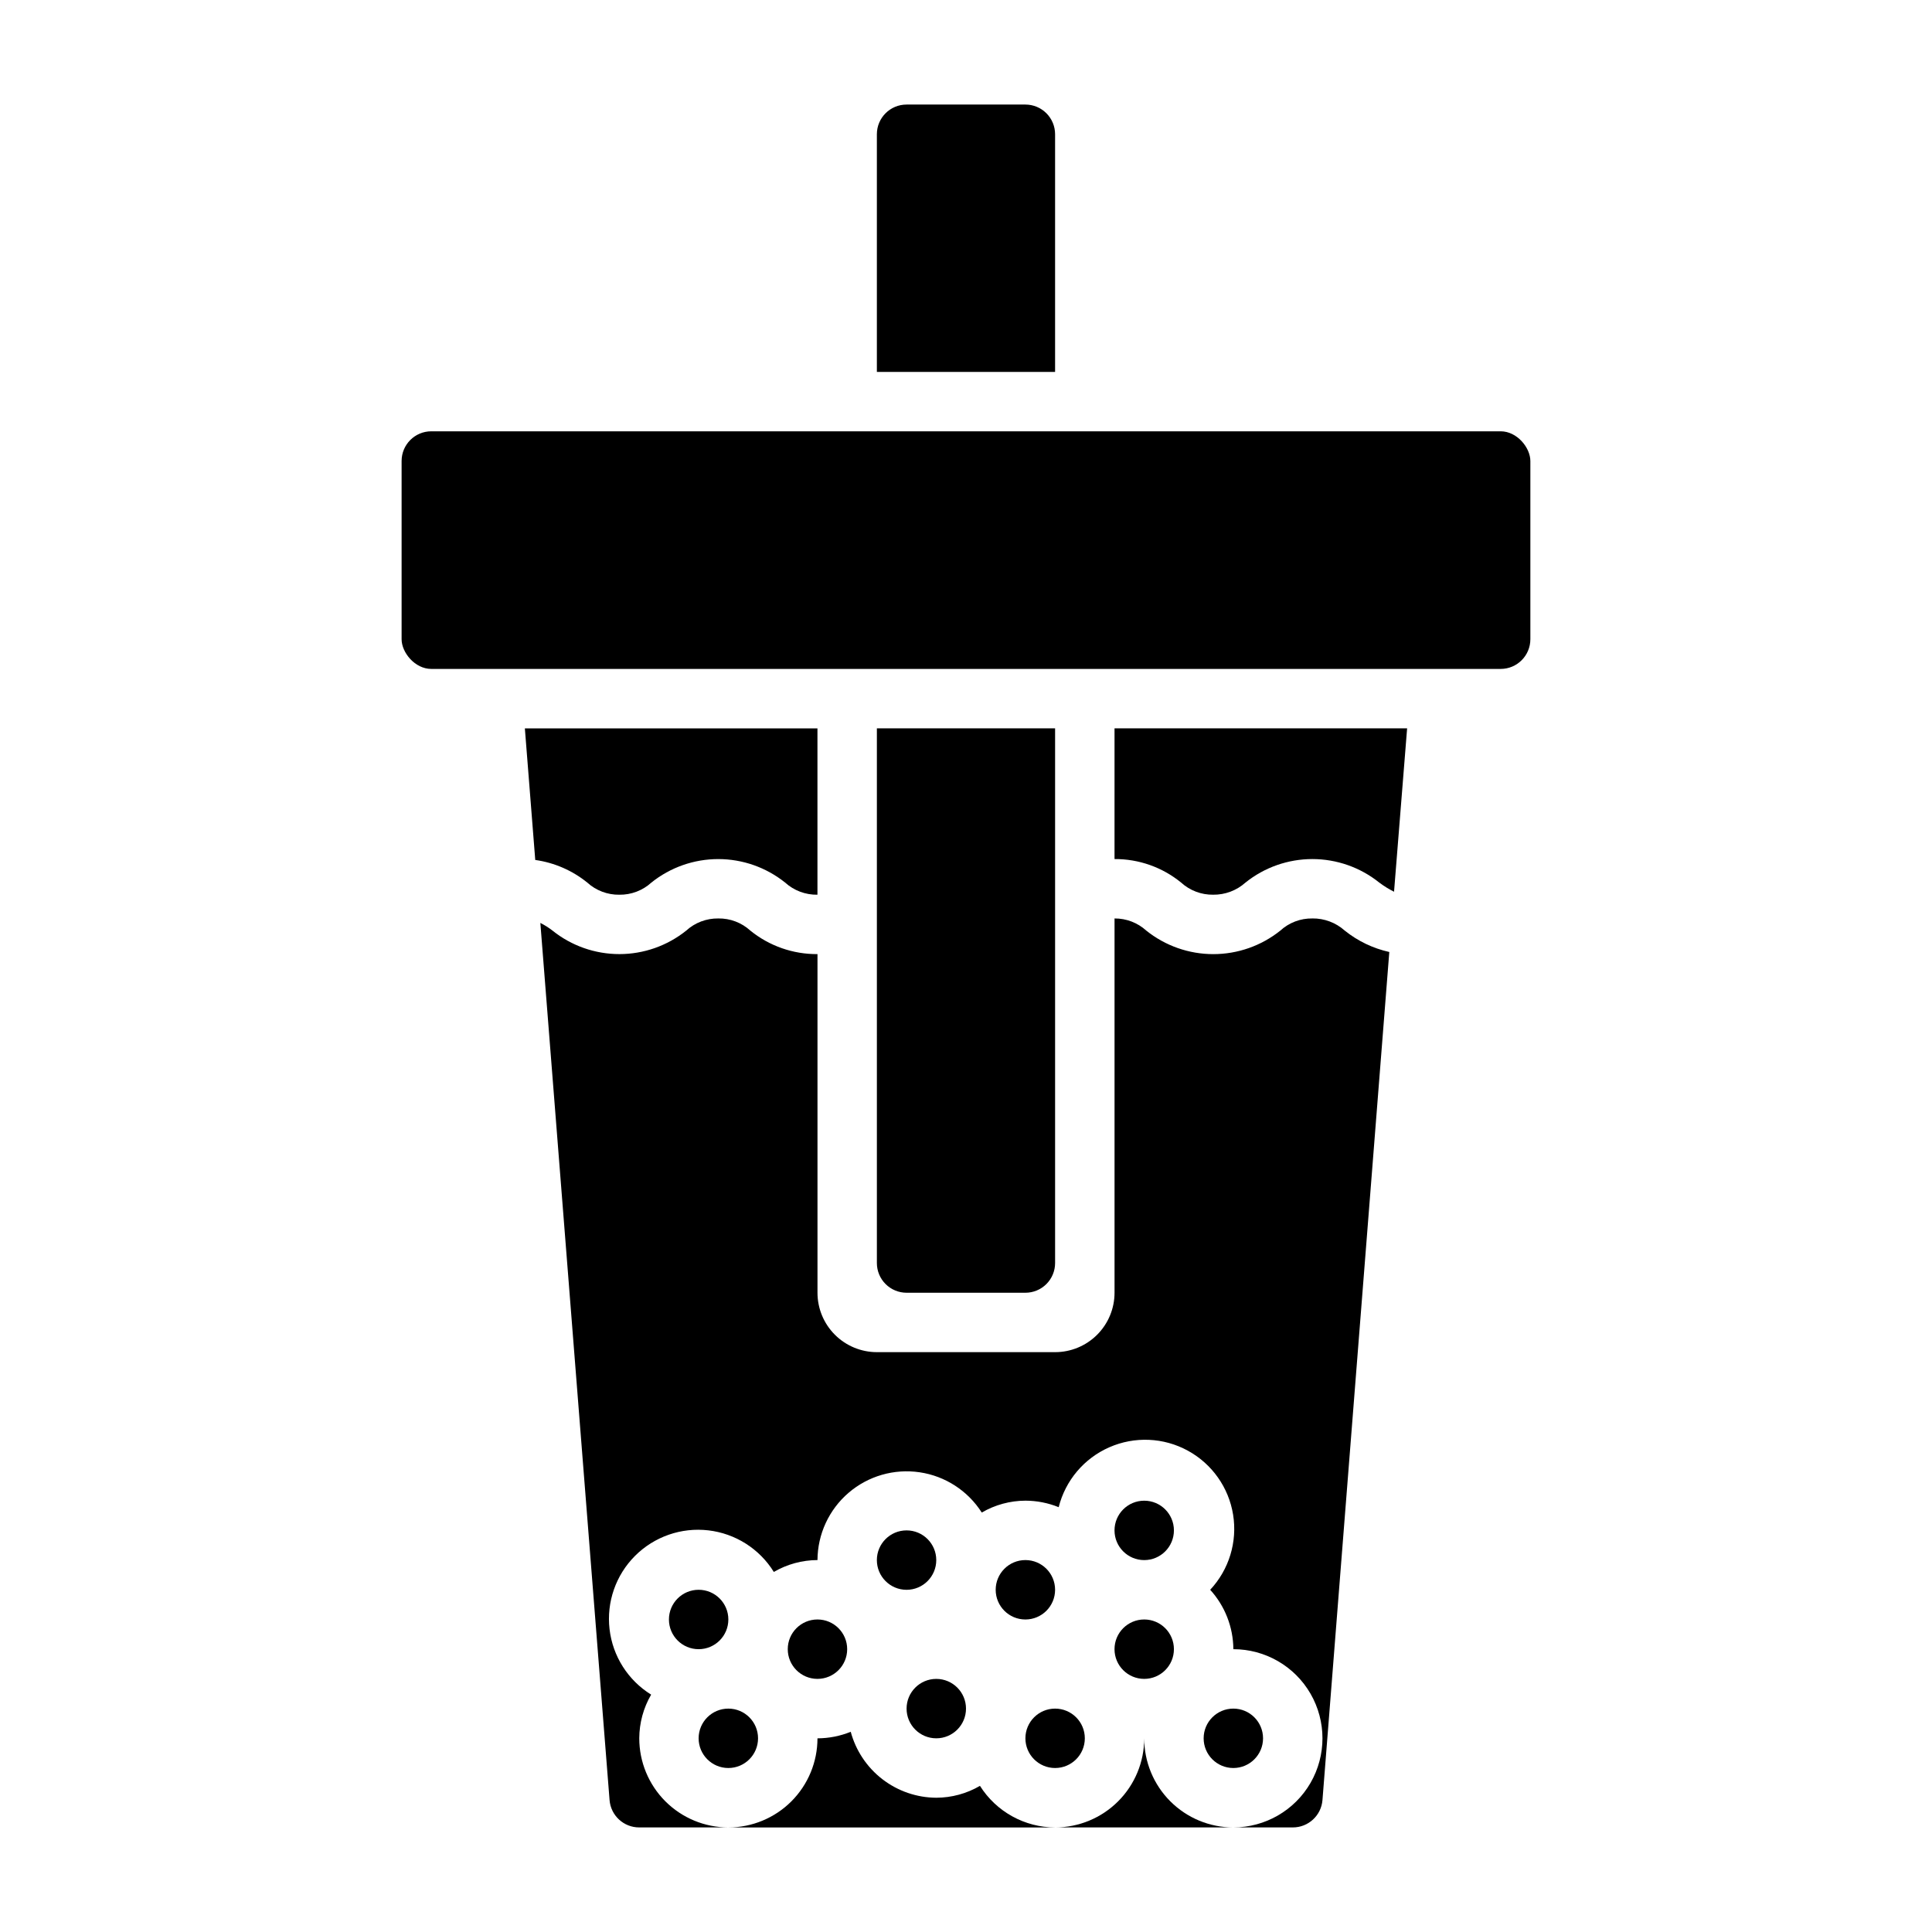 <?xml version="1.0" encoding="UTF-8"?>
<!-- Uploaded to: SVG Find, www.svgrepo.com, Generator: SVG Find Mixer Tools -->
<svg fill="#000000" width="800px" height="800px" version="1.1" viewBox="144 144 512 512" xmlns="http://www.w3.org/2000/svg">
 <g>
  <path d="m337.02 573.18c0 4.348-3.527 7.871-7.875 7.871-4.348 0-7.871-3.523-7.871-7.871s3.523-7.871 7.871-7.871c4.348 0 7.875 3.523 7.875 7.871"/>
  <path d="m392.12 557.44c0 4.348-3.523 7.875-7.871 7.875s-7.871-3.527-7.871-7.875 3.523-7.871 7.871-7.871 7.871 3.523 7.871 7.871"/>
  <path d="m344.89 604.67c0 4.348-3.523 7.871-7.871 7.871-4.348 0-7.875-3.523-7.875-7.871s3.527-7.871 7.875-7.871c4.348 0 7.871 3.523 7.871 7.871"/>
  <path d="m403.7 617.27c-3.516 2.051-7.504 3.137-11.574 3.148-5.168-0.027-10.188-1.754-14.285-4.91-4.094-3.156-7.039-7.57-8.387-12.566-2.801 1.137-5.793 1.727-8.816 1.734 0 6.262-2.488 12.27-6.914 16.699-4.43 4.43-10.438 6.918-16.699 6.918h86.59c-8.086-0.023-15.602-4.18-19.914-11.023z"/>
  <path d="m447.23 604.67c0 6.262-2.488 12.27-6.918 16.699-4.426 4.43-10.434 6.918-16.699 6.918h47.234c-6.266 0-12.27-2.488-16.699-6.918-4.43-4.43-6.918-10.438-6.918-16.699z"/>
  <path d="m455.1 549.57c0 4.348-3.523 7.871-7.871 7.871-4.348 0-7.871-3.523-7.871-7.871s3.523-7.871 7.871-7.871c4.348 0 7.871 3.523 7.871 7.871"/>
  <path d="m423.61 565.31c0 4.348-3.523 7.871-7.871 7.871-4.348 0-7.871-3.523-7.871-7.871s3.523-7.875 7.871-7.875c4.348 0 7.871 3.527 7.871 7.875"/>
  <path d="m478.72 604.67c0 4.348-3.523 7.871-7.871 7.871s-7.871-3.523-7.871-7.871 3.523-7.871 7.871-7.871 7.871 3.523 7.871 7.871"/>
  <path d="m368.51 581.05c0 4.348-3.527 7.871-7.875 7.871-4.348 0-7.871-3.523-7.871-7.871 0-4.348 3.523-7.871 7.871-7.871 4.348 0 7.875 3.523 7.875 7.871"/>
  <path d="m491.79 387.4c-3.141-0.051-6.184 1.105-8.5 3.227-5.039 4.031-11.301 6.227-17.754 6.227-6.449 0-12.711-2.195-17.75-6.227-2.301-2.098-5.309-3.25-8.422-3.227v99.188c0 4.176-1.66 8.18-4.613 11.133s-6.957 4.613-11.133 4.613h-47.23c-4.176 0-8.18-1.66-11.133-4.613s-4.613-6.957-4.613-11.133v-89.738c-6.469 0.047-12.758-2.148-17.789-6.223-2.316-2.121-5.359-3.277-8.5-3.227-3.144-0.043-6.184 1.109-8.504 3.227-5.027 4.027-11.273 6.219-17.711 6.219-6.441 0-12.688-2.191-17.711-6.219-1.008-0.785-2.09-1.469-3.231-2.043l18.344 232.46c0.328 4.098 3.758 7.254 7.871 7.242h23.617c-6.266 0-12.27-2.488-16.699-6.918-4.43-4.43-6.918-10.438-6.918-16.699 0.016-4.066 1.102-8.059 3.148-11.574-6.133-3.797-10.195-10.191-11.023-17.355-0.832-7.168 1.656-14.32 6.758-19.422 5.102-5.098 12.254-7.59 19.422-6.758 7.164 0.832 13.559 4.891 17.355 11.023 3.516-2.047 7.504-3.133 11.57-3.148 0.031-6.848 3.031-13.348 8.223-17.812 5.195-4.465 12.07-6.453 18.848-5.453 6.777 1 12.781 4.894 16.465 10.672 3.512-2.047 7.504-3.133 11.57-3.148 3.023 0.008 6.016 0.594 8.816 1.73 1.777-7.086 6.734-12.953 13.43-15.883 6.691-2.934 14.363-2.606 20.781 0.895 6.414 3.496 10.852 9.766 12.012 16.98 1.16 7.215-1.082 14.559-6.074 19.895 3.918 4.309 6.106 9.918 6.141 15.742 8.438 0 16.234 4.5 20.453 11.809 4.215 7.309 4.215 16.309 0 23.617-4.219 7.305-12.016 11.809-20.453 11.809h15.742c4.113 0.012 7.543-3.144 7.871-7.242l17.711-224.75 0.004-0.004c-4.316-0.961-8.355-2.898-11.809-5.668-2.356-2.113-5.418-3.266-8.582-3.227z"/>
  <path d="m308.13 381.11c3.141 0.043 6.18-1.109 8.5-3.227 5.027-4.023 11.273-6.219 17.715-6.219 6.438 0 12.684 2.195 17.711 6.219 2.344 2.129 5.414 3.281 8.578 3.227v-44.082h-77.539l2.754 34.875 0.004-0.004c5.047 0.707 9.809 2.777 13.773 5.984 2.32 2.117 5.363 3.269 8.504 3.227z"/>
  <path d="m439.36 371.66c6.422-0.039 12.656 2.16 17.633 6.219 2.32 2.117 5.359 3.269 8.5 3.227 3.164 0.039 6.231-1.113 8.582-3.227 5.027-4.023 11.273-6.219 17.711-6.219 6.441 0 12.688 2.195 17.715 6.219 1.234 0.93 2.551 1.746 3.934 2.441l3.465-43.297h-77.539z"/>
  <path d="m455.1 581.05c0 4.348-3.523 7.871-7.871 7.871-4.348 0-7.871-3.523-7.871-7.871 0-4.348 3.523-7.871 7.871-7.871 4.348 0 7.871 3.523 7.871 7.871"/>
  <path d="m400 596.8c0 4.348-3.527 7.871-7.875 7.871s-7.871-3.523-7.871-7.871c0-4.348 3.523-7.875 7.871-7.875s7.875 3.527 7.875 7.875"/>
  <path d="m431.49 604.67c0 4.348-3.527 7.871-7.875 7.871-4.348 0-7.871-3.523-7.871-7.871s3.523-7.871 7.871-7.871c4.348 0 7.875 3.523 7.875 7.871"/>
  <path d="m423.61 179.58c0-2.09-0.828-4.09-2.305-5.566-1.477-1.477-3.477-2.305-5.566-2.305h-31.488c-4.348 0-7.871 3.523-7.871 7.871v62.977h47.23z"/>
  <path d="m415.74 486.59c2.09 0 4.09-0.828 5.566-2.305 1.477-1.477 2.305-3.481 2.305-5.566v-141.7h-47.23v141.7c0 2.086 0.828 4.09 2.305 5.566 1.477 1.477 3.481 2.305 5.566 2.305z"/>
  <path d="m258.3 258.3h283.39c4.348 0 7.871 4.348 7.871 7.871v47.23c0 4.348-3.523 7.871-7.871 7.871h-283.39c-4.348 0-7.871-4.348-7.871-7.871v-47.23c0-4.348 3.523-7.871 7.871-7.871z"/>
 </g>
</svg>
